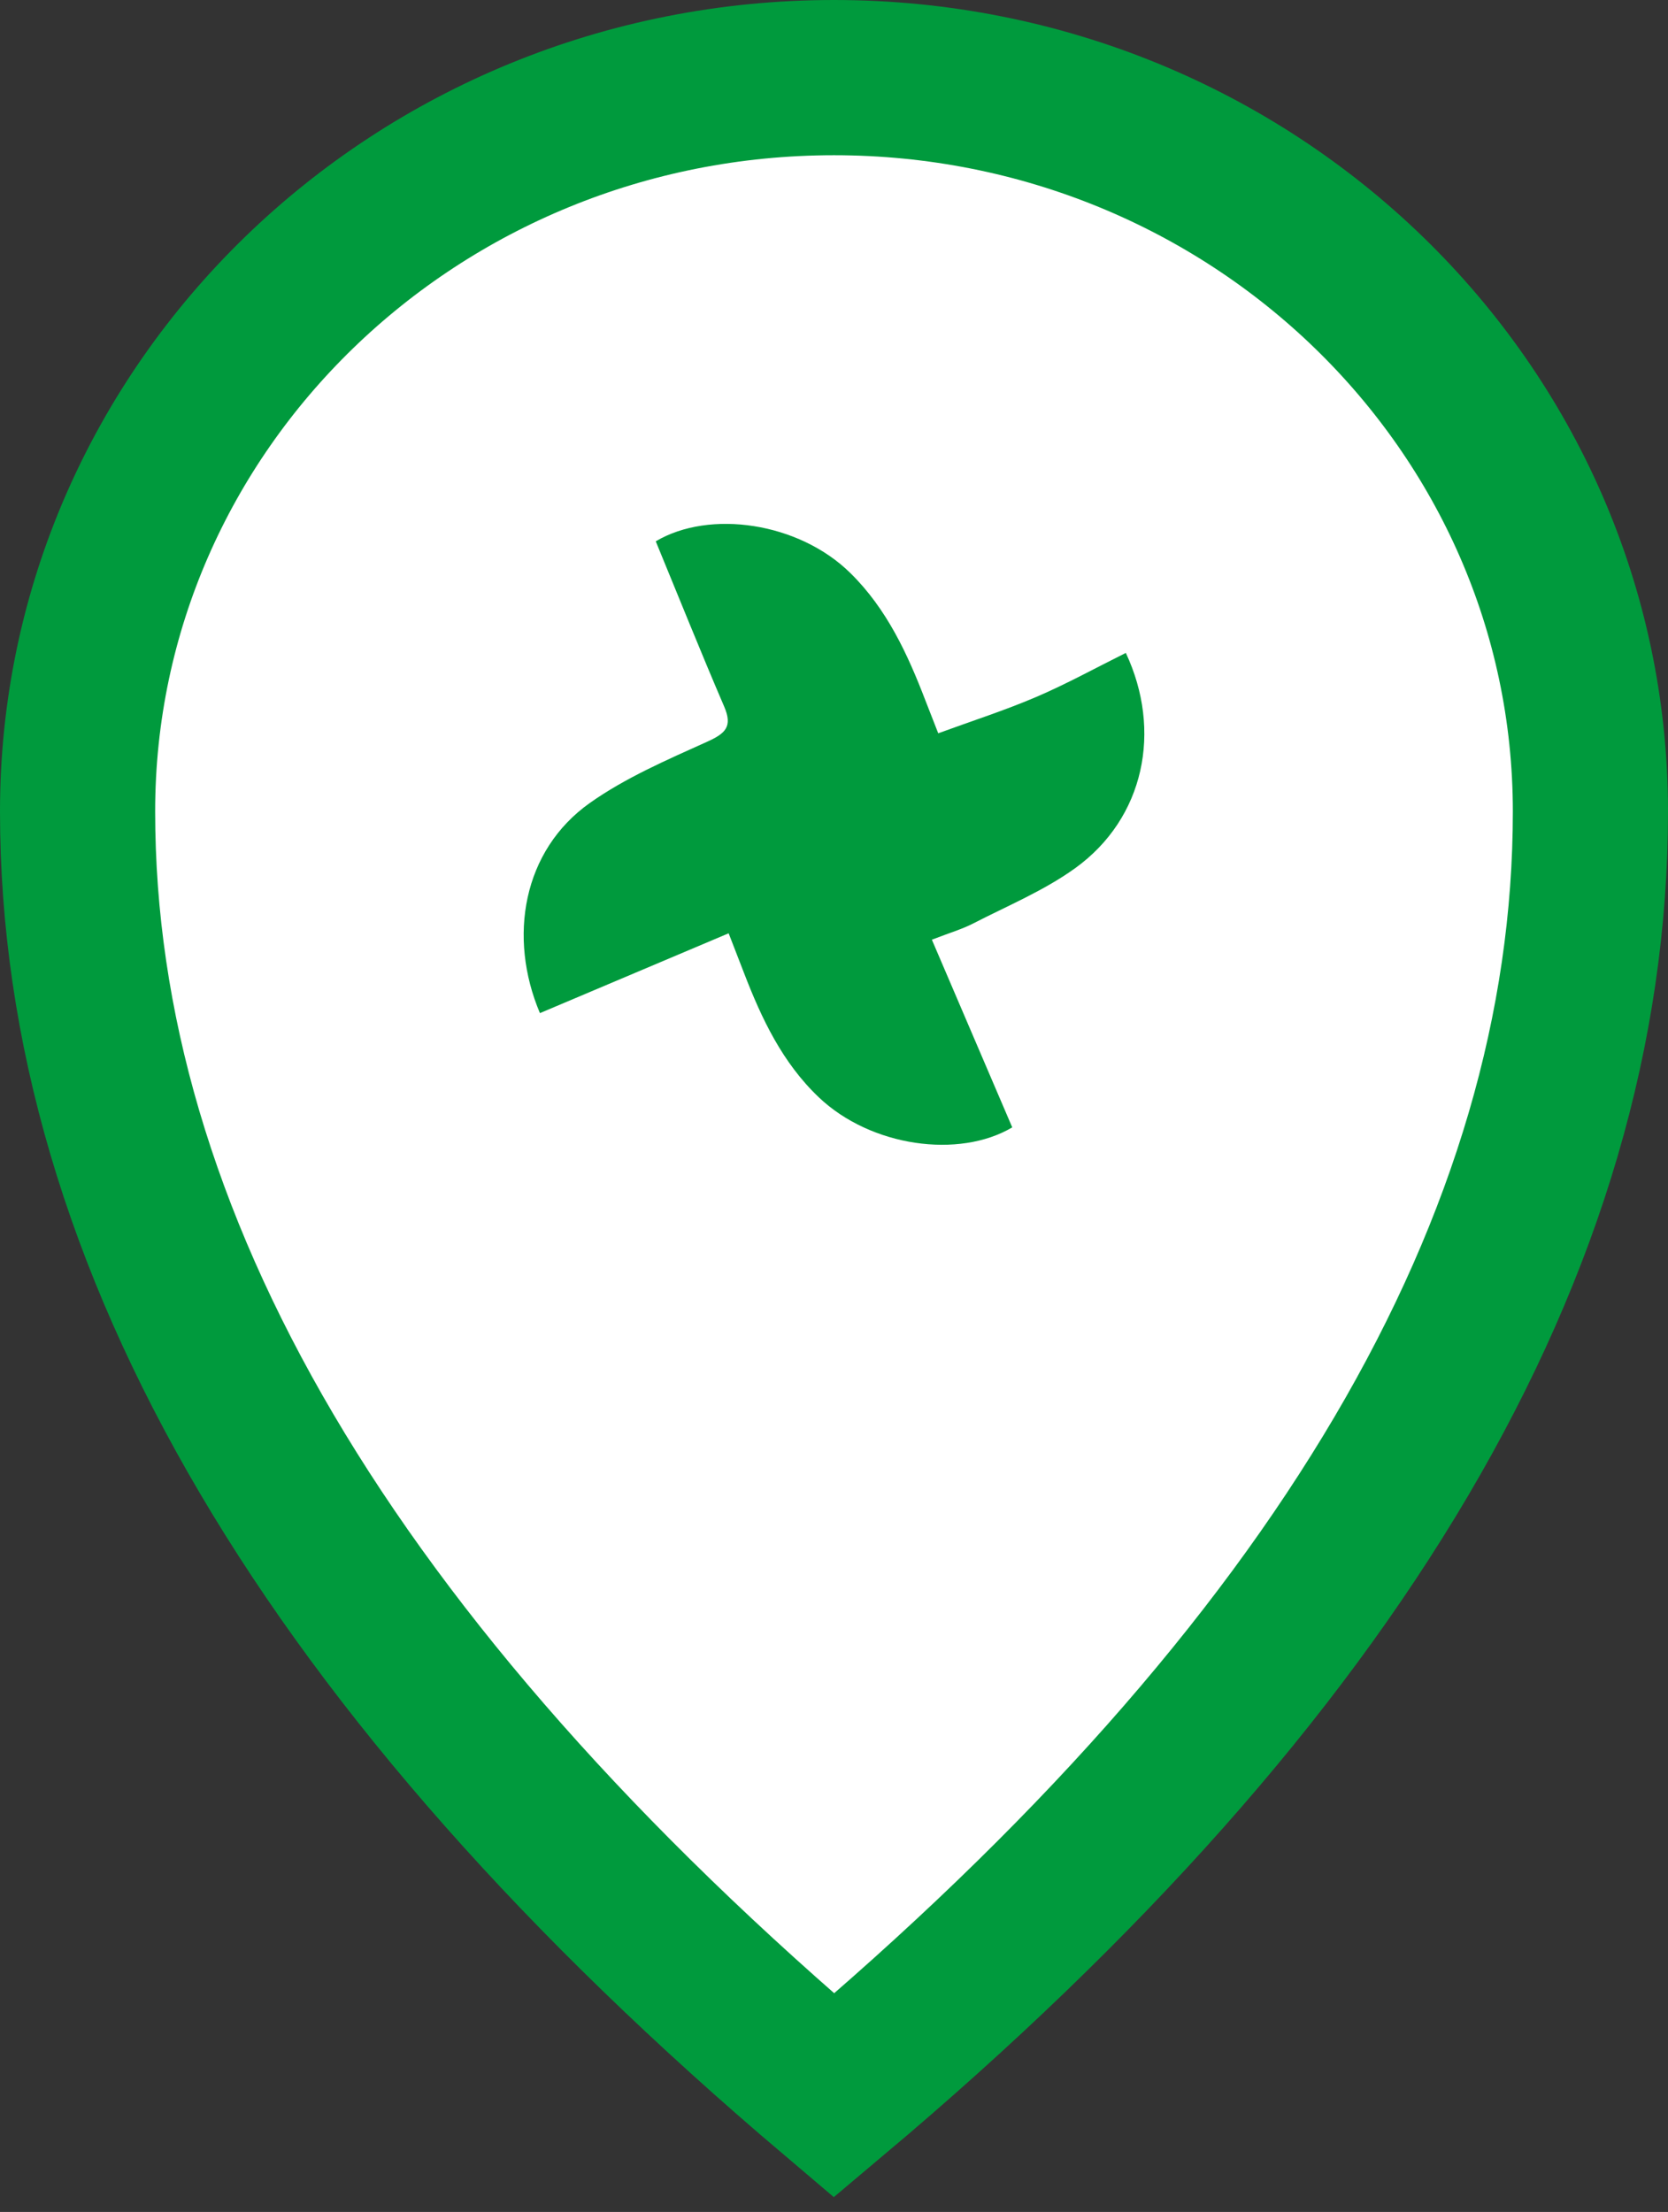 <?xml version="1.0" encoding="UTF-8"?>
<svg width="43px" height="57px" viewBox="0 0 43 57" version="1.1" xmlns="http://www.w3.org/2000/svg" xmlns:xlink="http://www.w3.org/1999/xlink">
    <rect x="0" y="0" width="43" height="57" fill="#333333" stroke="none"/>
    <!-- Generator: Sketch 50.2 (55047) - http://www.bohemiancoding.com/sketch -->
    <title>pin</title>
    <desc>Created with Sketch.</desc>
    <defs></defs>
    <g id="Page-1" stroke="none" stroke-width="1" fill="none" fill-rule="evenodd">
        <g id="pin" transform="translate(2, 2)" fill-rule="nonzero">
            <path d="M19.5,52 C32.5,41.065 39,30.035 39,18.909 C39,8.466 30.27,0 19.5,0 C8.73,0 0,8.466 0,18.909 C-1.84741111e-13,29.95 6.5,40.98 19.5,52 Z" id="Oval-9" stroke="#009A3D" stroke-width="4" fill="#FFFFFF"></path>
            <path d="M22.023,22.215 C22.739,23.887 23.414,25.461 24.095,27.051 C22.724,27.865 20.451,27.552 19.109,26.277 C18.172,25.387 17.635,24.254 17.18,23.072 C17.074,22.794 16.964,22.514 16.784,22.05 C15.136,22.747 13.527,23.428 11.919,24.107 C11.091,22.152 11.475,19.917 13.205,18.692 C14.124,18.042 15.188,17.584 16.222,17.117 C16.697,16.903 16.895,16.731 16.668,16.205 C16.064,14.801 15.496,13.382 14.905,11.949 C16.293,11.125 18.593,11.457 19.924,12.769 C20.862,13.692 21.396,14.851 21.858,16.054 C21.957,16.309 22.057,16.563 22.187,16.896 C23.068,16.574 23.907,16.305 24.713,15.96 C25.5,15.623 26.254,15.207 27.023,14.825 C27.963,16.827 27.508,19.081 25.716,20.373 C24.914,20.951 23.973,21.341 23.086,21.798 C22.802,21.944 22.489,22.035 22.023,22.215 Z" id="pin_1" fill="#009A3D"></path>
        </g>
    </g>
</svg>